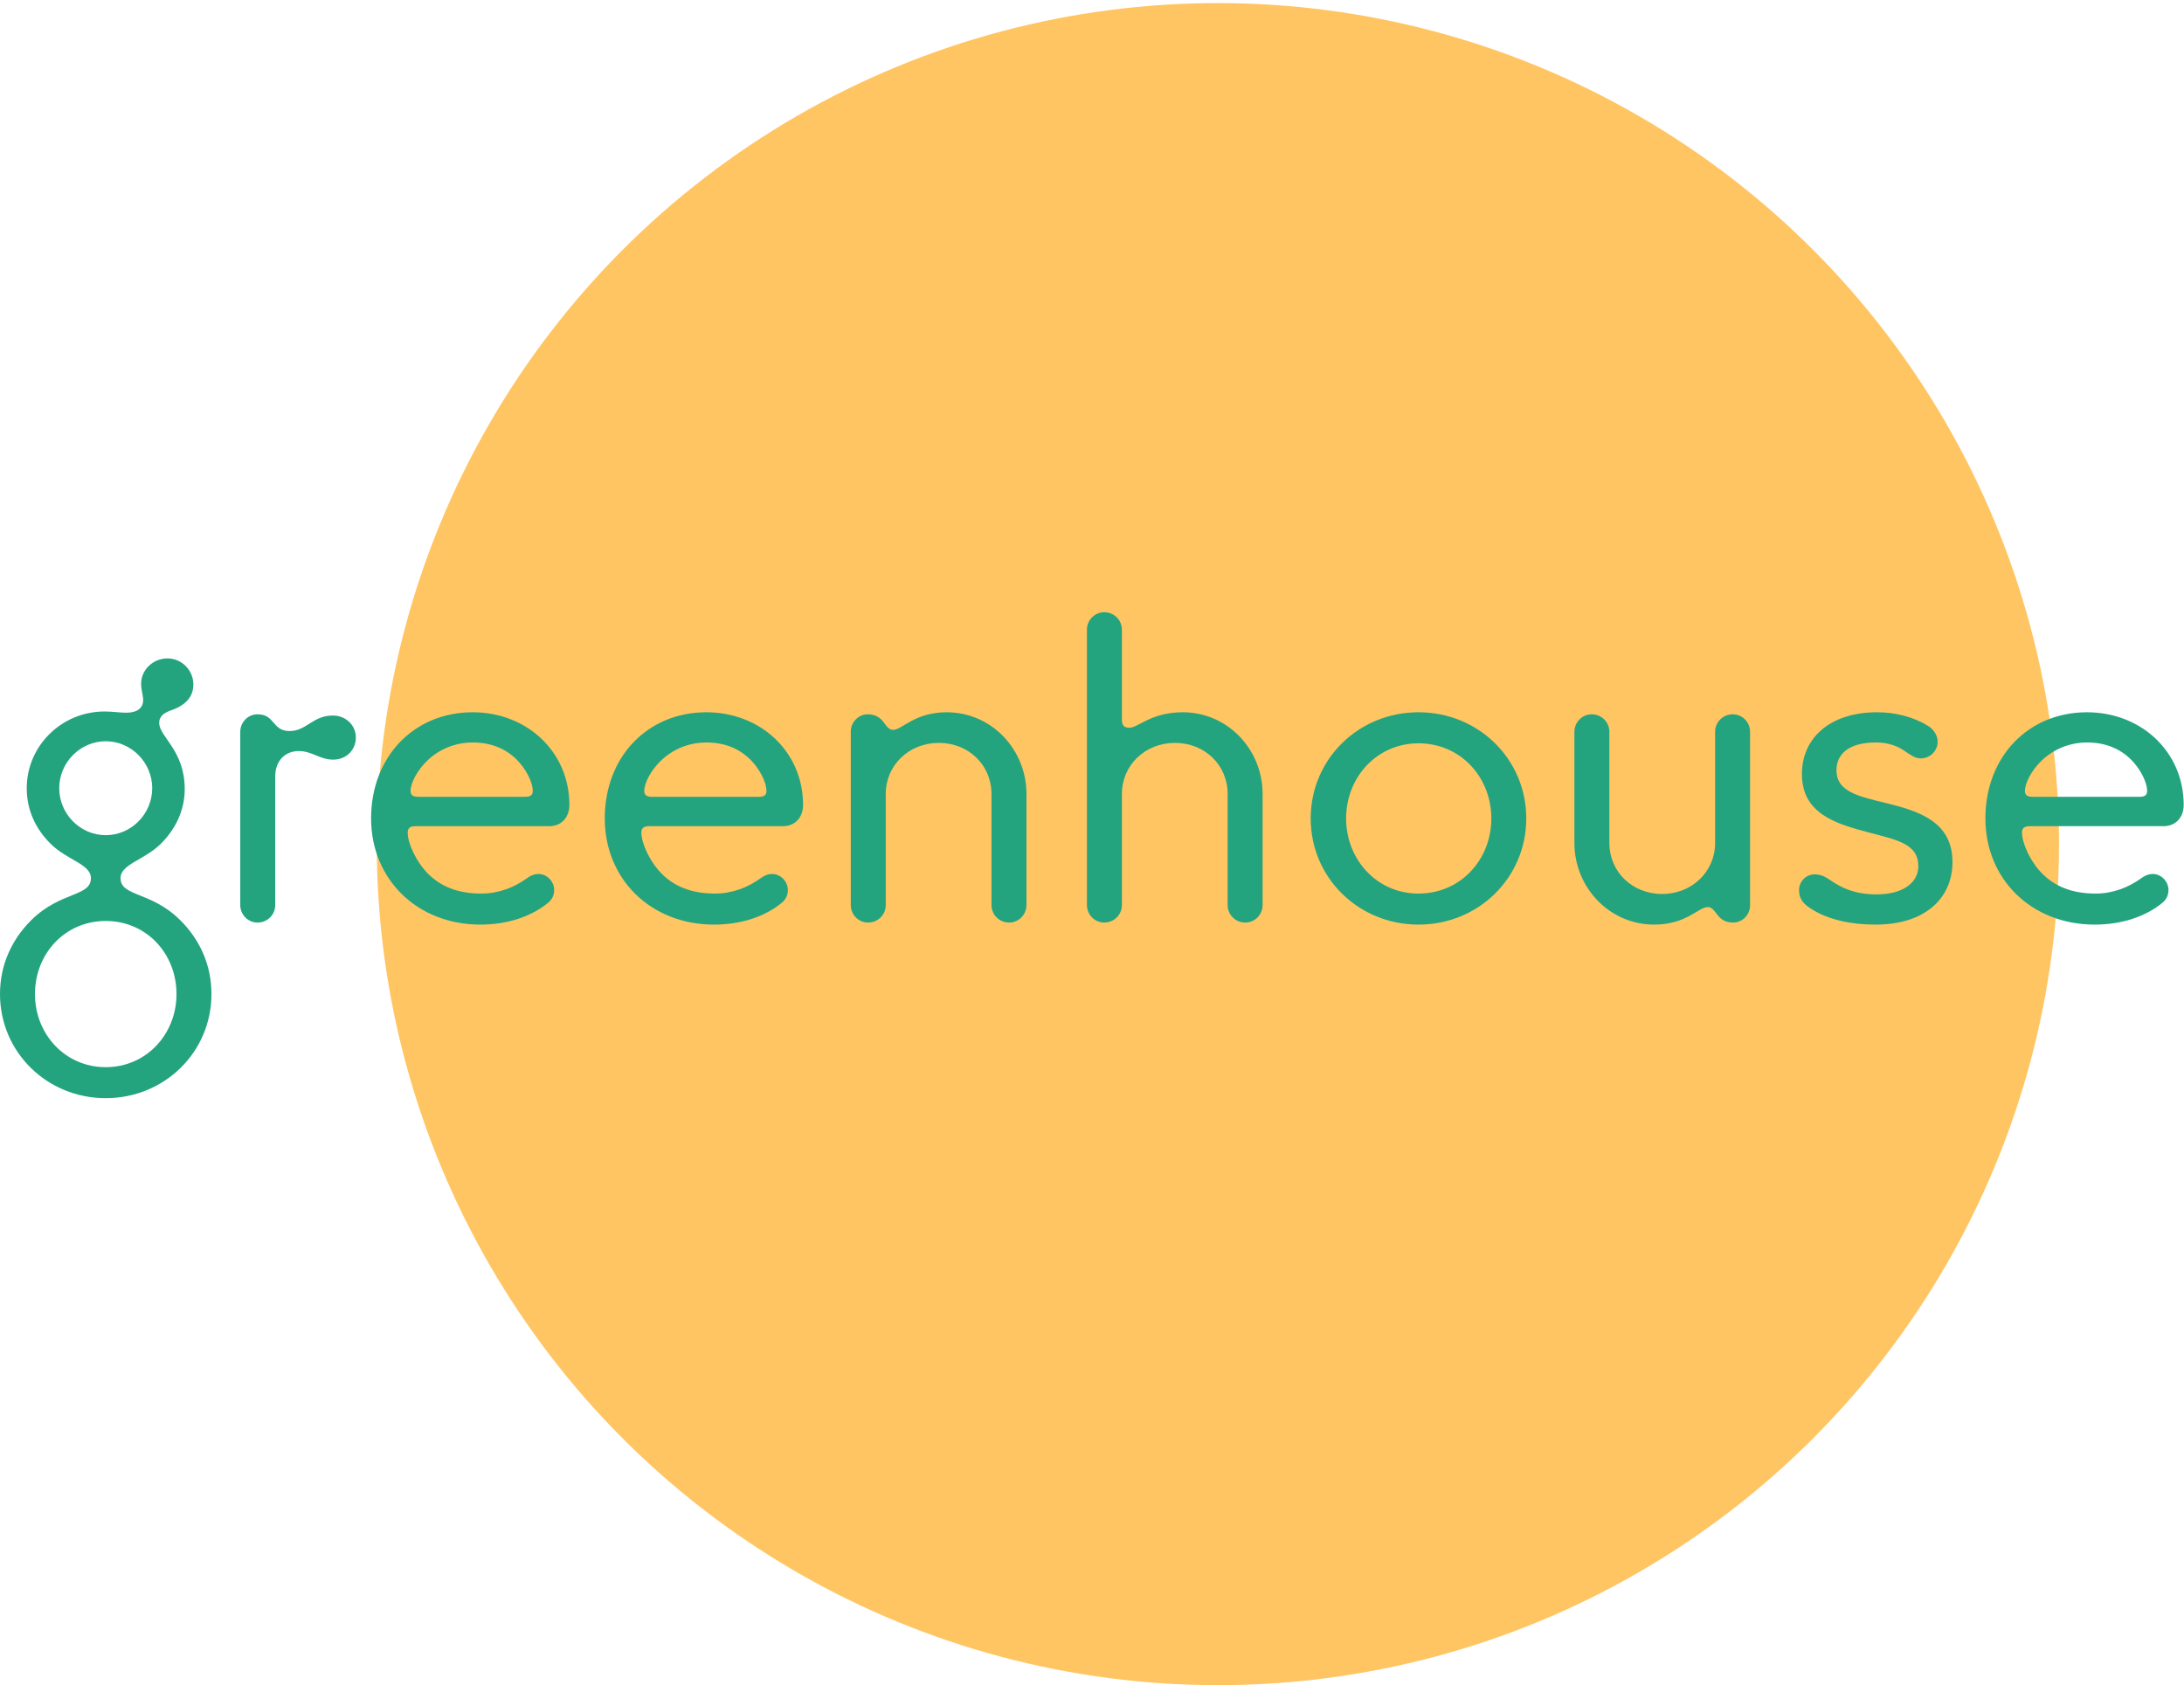 <svg width="346" height="267" viewBox="0 0 346 267" fill="none" xmlns="http://www.w3.org/2000/svg">
<circle cx="192.94" cy="133.743" r="133.255" fill="#FFC563"/>
<g clip-path="url(#clip0_1_2)">
<path d="M29.264 125.015C29.264 128.38 27.83 131.356 25.484 133.685C22.877 136.273 19.097 136.92 19.097 139.12C19.097 142.096 23.92 141.19 28.547 145.784C31.611 148.825 33.501 152.836 33.501 157.495C33.501 166.682 26.071 173.994 16.75 173.994C7.43 173.994 0 166.689 0 157.501C0 152.843 1.89 148.832 4.953 145.791C9.581 141.197 14.404 142.103 14.404 139.126C14.404 136.927 10.624 136.28 8.017 133.692C5.67 131.362 4.236 128.386 4.236 124.892C4.236 118.164 9.777 112.729 16.555 112.729C17.858 112.729 19.032 112.923 20.009 112.923C21.769 112.923 22.681 112.146 22.681 110.917C22.681 110.205 22.356 109.3 22.356 108.329C22.356 106.129 24.246 104.318 26.527 104.318C28.808 104.318 30.633 106.194 30.633 108.458C30.633 110.852 28.743 111.952 27.309 112.47C26.136 112.858 25.223 113.376 25.223 114.54C25.223 116.734 29.264 118.869 29.264 125.015ZM27.961 157.501C27.961 151.096 23.203 145.92 16.75 145.92C10.298 145.92 5.54 151.096 5.54 157.501C5.54 163.842 10.298 169.083 16.75 169.083C23.203 169.083 27.961 163.836 27.961 157.501ZM24.115 124.886C24.115 120.81 20.791 117.445 16.75 117.445C12.709 117.445 9.385 120.81 9.385 124.886C9.385 128.962 12.709 132.326 16.75 132.326C20.791 132.326 24.115 128.962 24.115 124.886Z" fill="#23A47F"/>
<path d="M52.728 113.369C54.814 113.369 56.378 114.922 56.378 116.863C56.378 118.804 54.879 120.357 52.793 120.357C50.642 120.357 49.469 118.998 47.318 118.998C45.233 118.998 43.603 120.486 43.603 123.01V143.39C43.603 144.943 42.365 146.172 40.801 146.172C39.301 146.172 38.063 144.943 38.063 143.39V115.957C38.063 114.404 39.301 113.175 40.801 113.175C43.603 113.175 43.082 115.828 45.884 115.828C48.557 115.828 49.534 113.369 52.728 113.369Z" fill="#23A47F"/>
<path d="M58.789 129.674C58.789 119.904 65.568 112.852 74.888 112.852C83.426 112.852 90.204 119.063 90.204 127.539C90.204 129.544 88.901 130.903 87.011 130.903H65.828C64.916 130.903 64.59 131.227 64.59 131.938C64.59 133.556 65.894 136.532 67.849 138.473C69.804 140.414 72.477 141.579 76.257 141.579C79.059 141.579 81.536 140.543 83.426 139.185C84.013 138.732 84.665 138.473 85.316 138.473C86.685 138.473 87.793 139.702 87.793 140.996C87.793 141.773 87.532 142.42 86.88 143.002C84.143 145.267 80.298 146.496 76.126 146.496C66.024 146.496 58.789 139.249 58.789 129.674ZM81.862 120.357C80.037 118.545 77.691 117.639 74.888 117.639C72.085 117.639 69.478 118.739 67.588 120.616C66.089 122.104 65.046 124.045 65.046 125.339C65.046 125.986 65.437 126.245 66.285 126.245H83.231C84.013 126.245 84.404 125.986 84.404 125.339C84.404 123.786 83.165 121.651 81.862 120.357Z" fill="#23A47F"/>
<path d="M95.81 129.674C95.81 119.904 102.588 112.852 111.908 112.852C120.446 112.852 127.225 119.063 127.225 127.539C127.225 129.544 125.921 130.903 124.031 130.903H102.849C101.936 130.903 101.61 131.227 101.61 131.938C101.61 133.556 102.914 136.532 104.869 138.473C106.825 140.414 109.497 141.579 113.277 141.579C116.08 141.579 118.556 140.543 120.446 139.185C121.033 138.732 121.685 138.473 122.337 138.473C123.705 138.473 124.813 139.702 124.813 140.996C124.813 141.773 124.553 142.42 123.901 143.002C121.163 145.267 117.318 146.496 113.147 146.496C103.044 146.496 95.81 139.249 95.81 129.674ZM118.882 120.357C117.057 118.545 114.711 117.639 111.908 117.639C109.106 117.639 106.499 118.739 104.609 120.616C103.109 122.104 102.067 124.045 102.067 125.339C102.067 125.986 102.458 126.245 103.305 126.245H120.251C121.033 126.245 121.424 125.986 121.424 125.339C121.424 123.786 120.186 121.651 118.882 120.357Z" fill="#23A47F"/>
<path d="M159.878 146.172C158.314 146.172 157.076 144.943 157.076 143.39V125.792C157.076 121.198 153.426 117.704 148.733 117.704C143.975 117.704 140.325 121.263 140.325 125.792V143.39C140.325 144.943 139.087 146.172 137.523 146.172C136.024 146.172 134.785 144.943 134.785 143.39V115.893C134.785 114.404 136.024 113.175 137.458 113.175C140.195 113.175 140.065 115.634 141.499 115.634C142.932 115.634 144.888 112.852 149.972 112.852C157.076 112.852 162.616 118.739 162.616 125.792V143.39C162.616 144.943 161.377 146.172 159.878 146.172Z" fill="#23A47F"/>
<path d="M197.29 146.172C195.726 146.172 194.487 144.943 194.487 143.39V125.792C194.487 121.198 190.837 117.704 186.145 117.704C181.387 117.704 177.737 121.263 177.737 125.792V143.39C177.737 144.943 176.498 146.172 174.934 146.172C173.435 146.172 172.197 144.943 172.197 143.39V99.782C172.197 98.229 173.435 97 174.934 97C176.498 97 177.737 98.229 177.737 99.782V114.081C177.737 114.857 178.063 115.31 178.91 115.31C180.344 115.31 182.299 112.852 187.383 112.852C194.487 112.852 200.027 118.739 200.027 125.792V143.39C200.027 144.943 198.789 146.172 197.29 146.172Z" fill="#23A47F"/>
<path d="M207.646 129.674C207.646 120.292 215.207 112.852 224.723 112.852C234.238 112.852 241.799 120.292 241.799 129.674C241.799 139.055 234.238 146.496 224.723 146.496C215.213 146.496 207.646 139.055 207.646 129.674ZM236.265 129.674C236.265 123.139 231.377 117.769 224.729 117.769C218.146 117.769 213.258 123.139 213.258 129.674C213.258 136.208 218.146 141.579 224.729 141.579C231.377 141.579 236.265 136.208 236.265 129.674Z" fill="#23A47F"/>
<path d="M252.162 113.175C253.726 113.175 254.965 114.404 254.965 115.957V133.556C254.965 138.149 258.614 141.643 263.307 141.643C268.065 141.643 271.715 138.085 271.715 133.556V115.957C271.715 114.404 272.953 113.175 274.518 113.175C276.017 113.175 277.255 114.404 277.255 115.957V143.455C277.255 144.943 276.017 146.172 274.583 146.172C271.845 146.172 271.976 143.714 270.542 143.714C269.108 143.714 267.153 146.496 262.069 146.496C254.965 146.496 249.425 140.608 249.425 133.556V115.957C249.431 114.404 250.663 113.175 252.162 113.175Z" fill="#23A47F"/>
<path d="M287.097 144.102C285.858 143.326 285.011 142.549 285.011 141.061C285.011 139.638 286.119 138.538 287.488 138.538C289.117 138.538 289.834 139.508 291.203 140.22C292.897 141.19 294.853 141.708 297.264 141.708C301.696 141.708 303.912 139.702 303.912 137.244C303.912 133.75 300.653 133.103 296.221 131.938C290.747 130.515 285.467 128.897 285.467 122.621C285.467 117.057 289.769 112.852 297.395 112.852C300.393 112.852 303.195 113.628 305.411 114.987C306.193 115.44 306.976 116.41 306.976 117.51C306.976 118.933 305.802 120.163 304.303 120.163C303.326 120.163 302.544 119.516 301.566 118.869C300.588 118.222 299.154 117.639 297.199 117.639C292.832 117.639 290.942 119.516 290.942 122.039C290.942 125.339 294.136 126.115 298.698 127.215C304.043 128.509 309.322 130.191 309.322 136.597C309.322 142.161 305.151 146.496 297.134 146.496C293.223 146.496 289.704 145.719 287.097 144.102Z" fill="#23A47F"/>
<path d="M314.536 129.674C314.536 119.904 321.314 112.852 330.635 112.852C339.173 112.852 345.951 119.063 345.951 127.539C345.951 129.544 344.648 130.903 342.758 130.903H321.575C320.663 130.903 320.337 131.227 320.337 131.938C320.337 133.556 321.64 136.532 323.596 138.473C325.551 140.414 328.223 141.579 332.003 141.579C334.806 141.579 337.283 140.543 339.173 139.185C339.759 138.732 340.411 138.473 341.063 138.473C342.432 138.473 343.54 139.702 343.54 140.996C343.54 141.773 343.279 142.42 342.627 143.002C339.89 145.267 336.044 146.496 331.873 146.496C321.777 146.496 314.536 139.249 314.536 129.674ZM337.615 120.357C335.79 118.545 333.444 117.639 330.641 117.639C327.839 117.639 325.232 118.739 323.341 120.616C321.842 122.104 320.8 124.045 320.8 125.339C320.8 125.986 321.191 126.245 322.038 126.245H338.984C339.766 126.245 340.157 125.986 340.157 125.339C340.157 123.786 338.919 121.651 337.615 120.357Z" fill="#23A47F"/>
</g>
<defs>
<clipPath id="clip0_1_2">
<rect width="345.958" height="77" fill="white" transform="translate(0 97)"/>
</clipPath>
</defs>
</svg>
